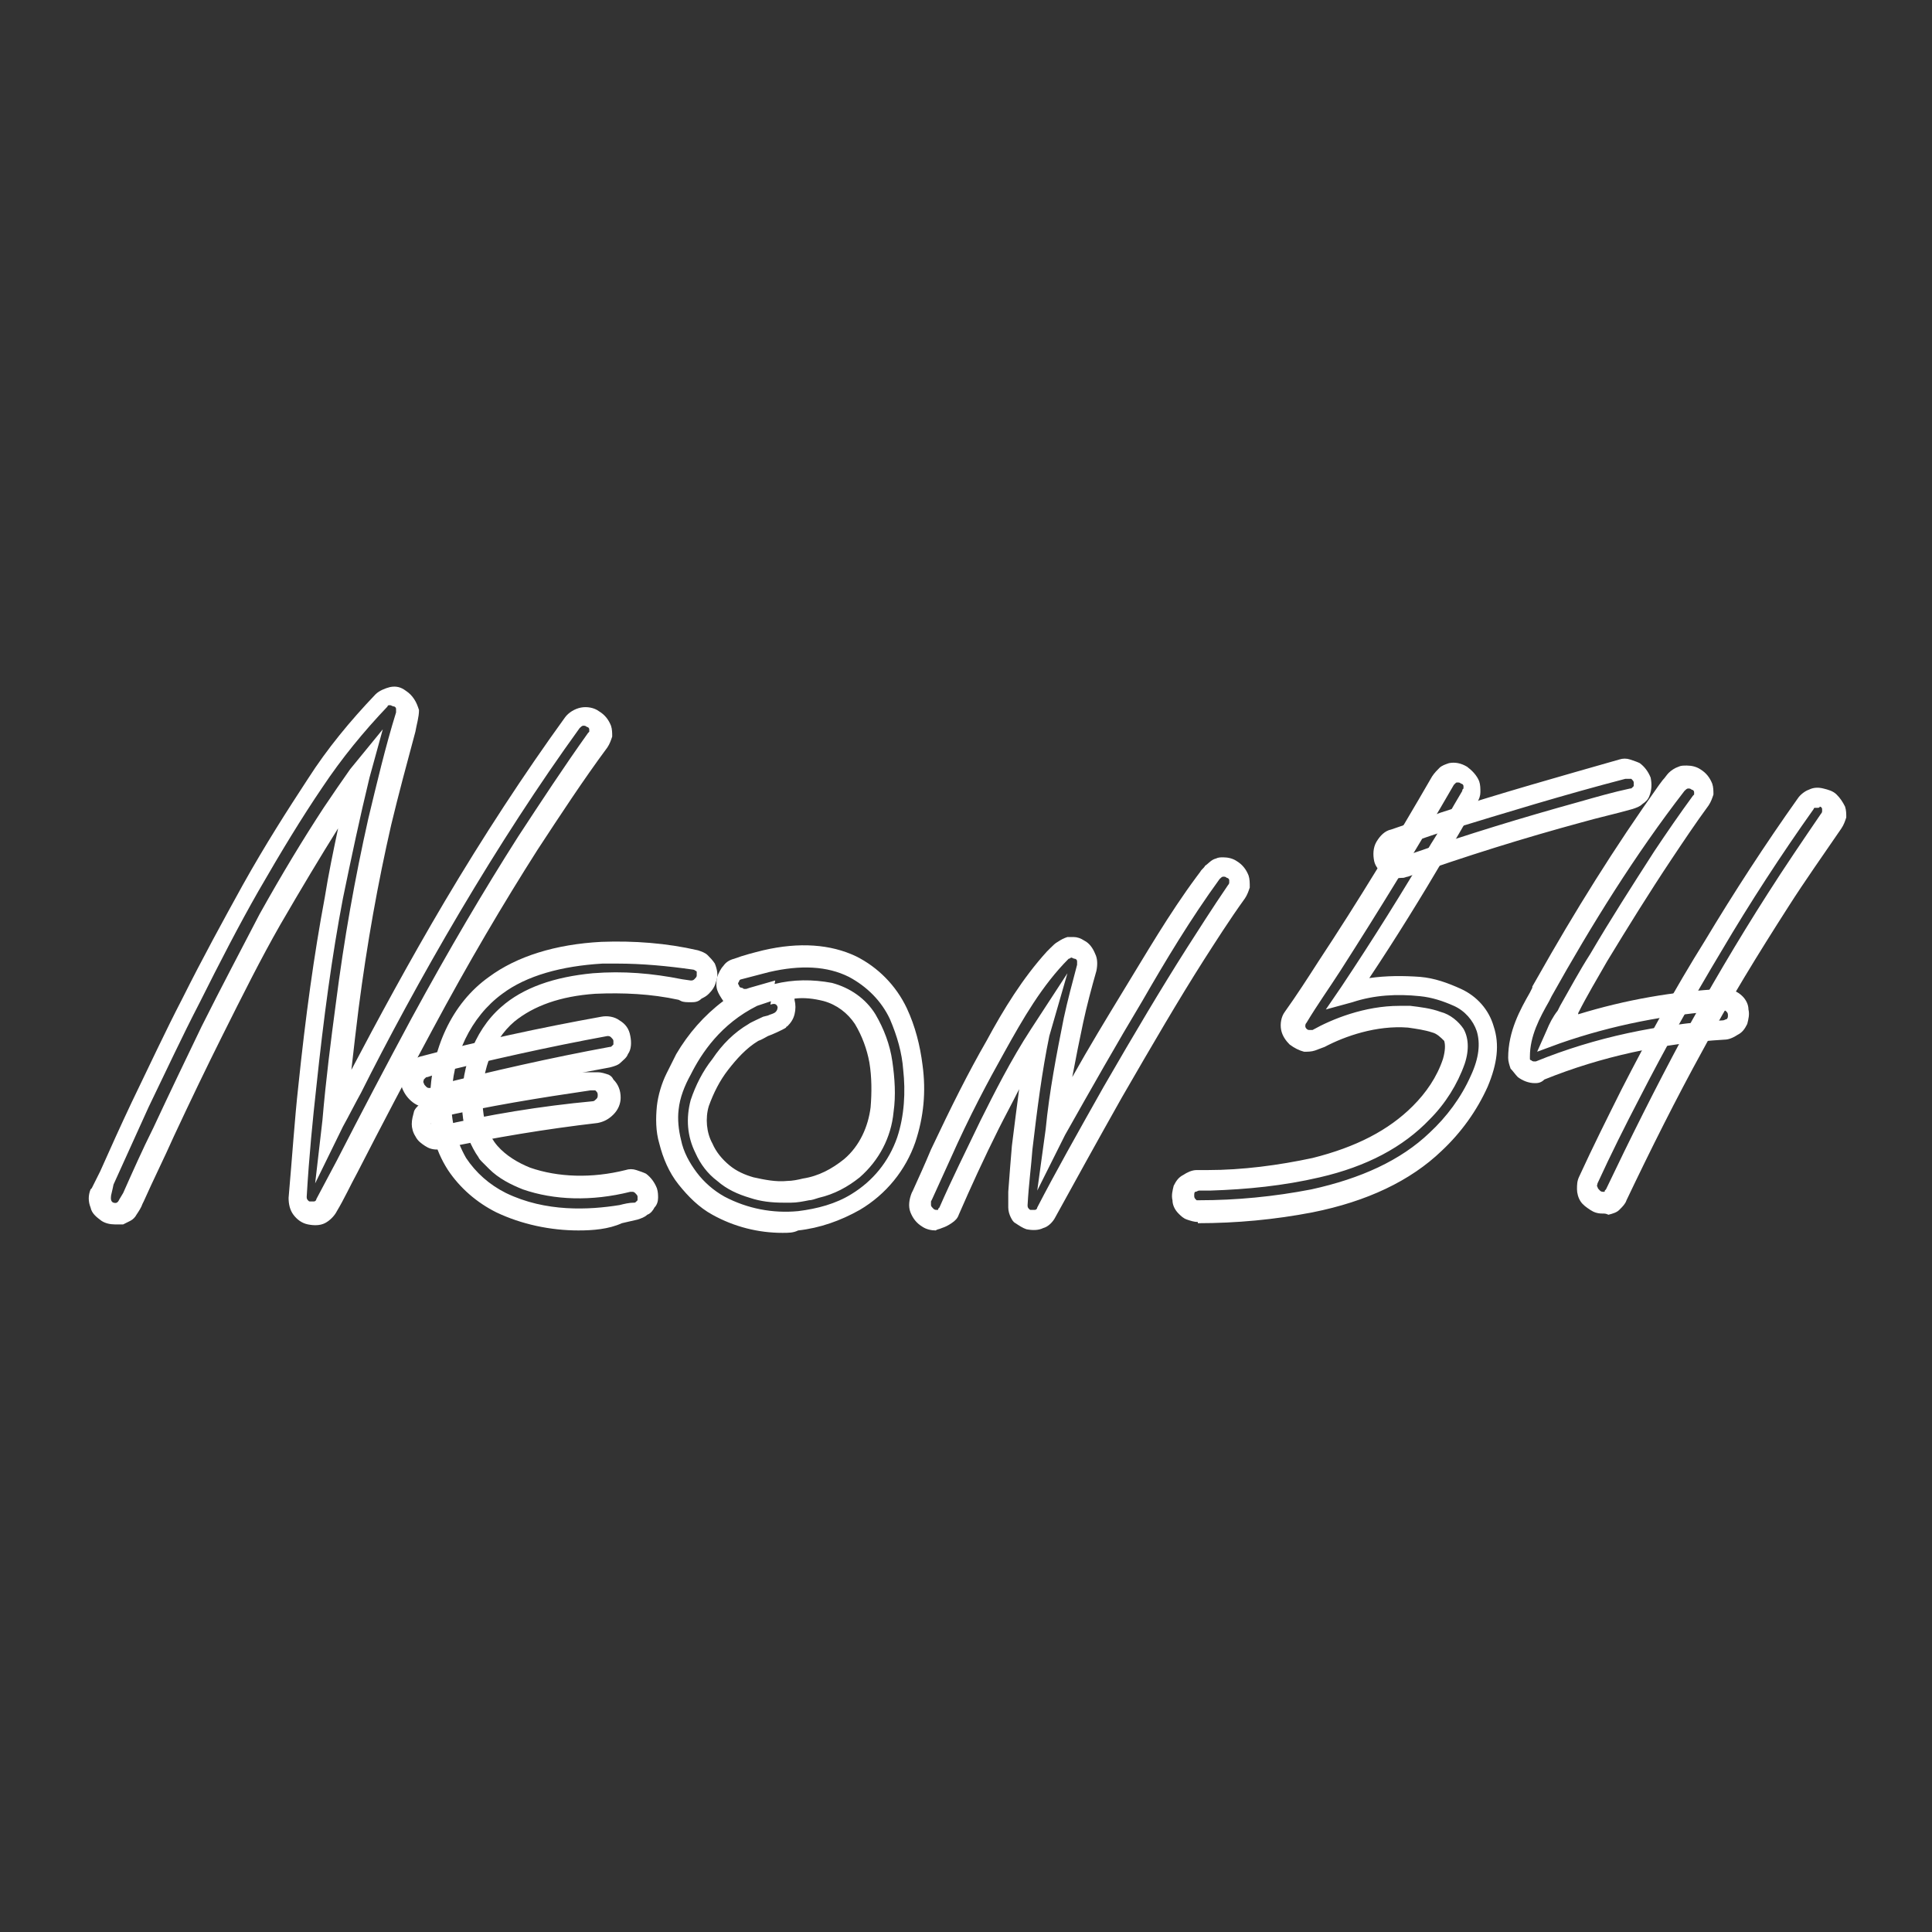 <svg version="1.1" baseProfile="basic" id="Слой_1" xmlns="http://www.w3.org/2000/svg" xmlns:xlink="http://www.w3.org/1999/xlink" x="0" y="0" viewBox="0 0 160 160" xml:space="preserve"><rect x="0" y="0" width="160" height="160" fill="#333333" stroke="none"/><style>.st1{fill:#fff}</style><defs><path id="SVGID_1_" d="M6.9 54.7H153v50.9H6.9z"/></defs><clipPath id="SVGID_2_"><use xlink:href="#SVGID_1_" style="overflow:visible"/></clipPath><g style="clip-path:url(#SVGID_2_)"><path class="st1" d="M9.5 101.4c-.4 0-.8-.1-1.1-.3-.4-.3-.8-.6-.9-1.1-.2-.5-.2-1 0-1.5l.1-.1.3-.6.4-.8c.8-1.8 1.7-3.8 2.6-5.7 1.5-3.1 2.8-5.9 4.2-8.6 1.7-3.4 3.4-6.5 5-9.4 1.9-3.4 3.7-6.2 5.4-8.8 1.6-2.5 3.5-4.8 5.6-7 .3-.3.8-.5 1.2-.6.5-.1.9 0 1.3.3.3.2.5.4.7.7.2.3.3.6.4.9 0 .6-.2 1.2-.3 1.8-.7 2.6-1.4 5.2-2 7.7-1.1 4.8-2 9.8-2.7 15.2-.2 1.6-.4 3.3-.6 5.1 2.1-4 4.8-9 7.7-13.9 3.2-5.4 6.6-10.6 10-15.3.3-.4.8-.7 1.3-.8.5-.1 1.1 0 1.5.3.5.3.8.7 1 1.2.1.3.1.6.1.9-.1.3-.2.6-.4.9-2 2.7-3.9 5.6-5.8 8.5-2.8 4.4-5.7 9.3-8.7 14.9-2.1 3.9-4.2 7.9-6.2 11.8-.6 1.1-1.1 2.2-1.7 3.2-.2.4-.6.8-1 1-.4.2-.9.2-1.4.1-.5-.1-.9-.4-1.2-.8-.3-.4-.4-.9-.4-1.4.3-3.4.5-6.5.8-9.2.6-5.8 1.3-10.9 2.2-15.7.3-1.9.7-3.8 1.1-5.7-1.5 2.4-3 4.9-4.8 8-1.6 2.8-3.1 5.8-4.8 9.2-1.3 2.6-2.6 5.3-4 8.3-.8 1.8-1.7 3.6-2.5 5.4l-.1.2c-.1.3-.3.6-.5.9-.1.2-.3.4-.5.5l-.6.3h-.7zM29 63.7l2.7-3.3-1.1 4c-.8 3.3-1.5 6.6-2.2 10-.9 4.7-1.6 9.9-2.2 15.6-.3 2.7-.6 5.7-.8 9.1 0 .1 0 .2.1.3.1.1.1.1.2.1h.3c.1 0 .2-.1.2-.2l1.7-3.2c2-3.9 4.1-7.9 6.2-11.8 3.1-5.7 6-10.6 8.8-15 1.9-2.9 3.8-5.8 5.8-8.6l.1-.1v-.2c0-.1-.1-.2-.2-.2-.1-.1-.2-.1-.3-.1-.1 0-.2.1-.3.2-3.4 4.7-6.7 9.8-9.9 15.2-3.2 5.4-6.1 10.8-8.2 15-.5.9-1 1.9-1.5 2.8L26.1 98l.6-5.2c.3-3.5.7-6.6 1.1-9.6.7-5.5 1.6-10.5 2.7-15.4.7-2.9 1.4-5.9 2.3-8.8v-.3c0-.1-.1-.2-.2-.2s-.2-.1-.3-.1c-.1 0-.2 0-.2.1-2 2.1-3.8 4.3-5.4 6.7-1.7 2.5-3.4 5.3-5.3 8.6-1.6 2.8-3.2 5.9-4.9 9.3-1.4 2.7-2.7 5.5-4.2 8.6-1 2.2-2.9 6.4-2.9 6.4s-.1.5-.2.9c0 .1-.1.5.2.6.3.1.4-.1.5-.3l.3-.5c.8-1.8 1.6-3.6 2.5-5.4 1.4-3 2.7-5.7 4-8.4 1.7-3.4 3.3-6.4 4.8-9.3 1.9-3.4 3.6-6.2 5.3-8.8.8-1.2 1.5-2.2 2.2-3.2zM77.5 101.9c-.4 0-.8-.1-1.1-.3-.5-.3-.8-.7-1-1.2-.2-.5-.1-1.1.1-1.6l.1-.2c.5-1.1 1-2.2 1.5-3.4 1.7-3.6 3.1-6.4 4.6-9 1.4-2.6 3-5.2 5-7.4l.3-.3c.2-.2.4-.4.6-.5.3-.2.5-.3.8-.4h.5c.3 0 .6.1.9.3.4.2.7.6.9 1.1.2.4.2.9.1 1.4-.4 1.4-.8 2.9-1.1 4.3-.3 1.4-.6 2.9-.9 4.5 1.4-2.5 2.8-4.8 4.2-7.1 1.9-3.1 3.8-6.4 6.1-9.5l.3-.4c.1-.2.3-.3.4-.5.3-.2.5-.5.9-.6.2-.1.4-.1.6-.1.4 0 .8.1 1.1.3.5.3.8.7 1 1.2.1.3.1.6.1 1-.1.3-.2.6-.4.9-1.3 1.8-2.5 3.7-3.4 5.1-2.1 3.3-4.2 6.9-6.8 11.4-2.2 3.9-3.9 7-5.5 9.9-.2.4-.6.8-1 .9-.4.2-.9.2-1.4.1-.3-.1-.6-.3-.9-.5-.2-.1-.3-.3-.4-.5-.1-.2-.2-.5-.2-.8v-1.3c.1-1.4.2-2.6.3-3.8.2-1.6.4-3.2.6-4.7-.6 1.2-1.2 2.3-1.7 3.3-1.2 2.4-2.3 4.8-3.3 7.1-.1.3-.3.5-.6.7s-.5.3-.8.4c-.2.1-.4.1-.5.2zm11-22.5c-2.2 2.2-3.8 5-5.3 7.7-1.4 2.5-2.9 5.3-4.5 8.9l-1.5 3.3-.1.2v.3c0 .1.1.2.2.3.1.1.2.1.3.1.1 0 .1 0 .1-.1l.1-.1c1-2.3 2.2-4.7 3.4-7.2 1.1-2.2 2.5-5 4.2-7.6l3-4.6-1.5 5.2c-.6 2.9-1 6-1.4 9.4-.1 1.4-.3 2.8-.4 4.6 0 .1 0 .2.1.3.1.1.1.1.2.1h.3c.1 0 .2-.1.2-.2 1.5-2.9 3.3-6.1 5.5-10 2.6-4.5 4.8-8.2 6.9-11.5.9-1.4 2.1-3.3 3.4-5.2l-.7-.5c-2.4 3.3-4.5 6.8-6.4 10.1-2.1 3.5-4.2 7.2-6.4 11.1l-2.3 4.6.7-5.1c.3-3.1.9-6.2 1.5-9.2.3-1.4.7-2.9 1.1-4.4v-.3c0-.1-.1-.2-.2-.2s-.2-.1-.3-.1c0 0-.1.1-.2.1zm13.2-6.1c.1-.1.1-.2.1-.2v-.2c0-.1-.1-.2-.2-.2-.1-.1-.2-.1-.3-.1-.1 0-.2.1-.3.2l.7.5z"/><path class="st1" d="M47.9 101.9c-2.3 0-4.7-.5-6.8-1.5-1.6-.8-3-2-4-3.5-1.1-1.7-1.6-3.7-1.5-5.8.1-4.2 1.8-8 4.9-10.2 2.3-1.7 5.5-2.7 9.3-2.9 2.7-.1 5.4.1 8 .7.3.1.6.2.8.4.2.2.4.4.6.7.2.5.3 1 .1 1.5-.1.4-.3.7-.6 1-.2.2-.4.3-.6.4-.3.3-.6.3-.9.3-.3 0-.6 0-.8-.1l-.2-.1c-2.3-.5-4.6-.6-6.9-.5-2.9.2-5.1 1-6.7 2.3-1.9 1.6-2.9 4.5-2.6 7.3.1 1.1.5 2.2 1.2 3 .7.8 1.7 1.4 2.7 1.8 2.3.8 5.1.9 7.9.2.3-.1.6-.1.9 0 .3.1.6.2.8.3.4.3.7.7.9 1.2.1.3.1.6.1.8 0 .3-.1.6-.3.8-.1.2-.3.5-.6.6-.2.2-.5.3-.8.4-.4.1-.9.2-1.3.3-1.1.5-2.4.6-3.6.6zm3.2-22.1h-1.2c-3.4.2-6.3 1-8.3 2.5-2.6 1.9-4.2 5.2-4.2 8.8-.1 1.7.4 3.4 1.2 4.8.8 1.2 1.9 2.2 3.3 2.9 3.3 1.6 6.9 1.4 9.4 1 .4-.1.8-.2 1.2-.2.1 0 .1 0 .2-.1l.1-.1v-.3c0-.1-.1-.2-.2-.3 0 0-.1-.1-.2-.1h-.2c-3.2.8-6.3.7-8.9-.2-1-.4-2-.9-2.8-1.7l-.2-.2-.4-.4c-.1-.1-.2-.2-.3-.4l-.2-.3c-.6-1-1-2.1-1.1-3.3-.3-3.4.9-6.8 3.2-8.8 1.8-1.6 4.4-2.5 7.6-2.8 2.5-.2 4.9 0 7.4.5l.7.1c.1 0 .2 0 .3-.1.1-.1.2-.2.2-.3v-.3c0-.1-.1-.1-.1-.1s-.1-.1-.2-.1c-2.1-.3-4.2-.5-6.3-.5z"/><path class="st1" d="M35.4 91.7c-.4 0-.8-.1-1.2-.4-.4-.3-.7-.7-.9-1.2-.1-.5-.1-1 .1-1.5.1-.3.3-.5.6-.7.2-.2.5-.3.8-.4 4.9-1.3 10-2.4 15-3.3.5-.1 1.1 0 1.5.3.5.3.8.7.9 1.3.1.5.1 1.1-.2 1.5-.1.3-.4.5-.6.7s-.5.3-.9.4c-4.9.9-9.9 2-14.8 3.2.1.1-.1.1-.3.1zm0-2.5c-.1 0-.1 0-.2.1l-.1.1c0 .1-.1.2 0 .3 0 .1.1.2.2.3 0 0 .1.1.2.1h.2l.8-.2H36c4.8-1.2 9.6-2.3 14.5-3.2.1 0 .1 0 .2-.1l.1-.1v-.3c0-.1-.1-.2-.2-.3-.1-.1-.2-.1-.3-.1-4.9.9-9.8 2-14.6 3.2l.6-.1-.9.3z"/><path class="st1" d="M36.2 95.2c-.4 0-.7-.1-1-.3-.3-.2-.6-.4-.8-.8-.2-.3-.3-.7-.3-1 0-.4.1-.7.2-1.1.1-.2.2-.3.3-.4.2-.2.5-.4.8-.5.3-.1.5-.2.8-.3l.4-.1c3.8-.8 7.7-1.5 11.7-1.9H49.5c.3 0 .6.1.9.2.2.1.3.2.4.4.4.4.6.9.6 1.5 0 .5-.2 1-.6 1.4s-.8.6-1.3.7c-4.3.5-8.5 1.2-12.8 2.1-.1 0-.3 0-.5.1zm-.1-2.6c-.1 0-.1 0-.2.1l-.1.1c0 .1-.1.2-.1.2 0 .1 0 .2.1.2.1.1.1.1.2.1h.2c4.3-1 8.6-1.7 12.9-2.1.1 0 .2-.1.3-.2.1-.1.1-.2.1-.3 0-.1 0-.2-.1-.3l-.1-.1h-.4c-4.1.6-8.5 1.3-12.8 2.3zM64.8 102.1c-2 0-4-.5-5.8-1.5-1.1-.6-2-1.5-2.8-2.5-.8-1-1.3-2.2-1.6-3.4-.3-1-.3-2.1-.2-3.1.1-.9.4-1.9.8-2.7l.4-.8.4-.8c1-1.7 2.3-3.2 3.9-4.4-.2-.3-.4-.6-.5-.9-.1-.3-.1-.7 0-1.1.1-.3.3-.7.5-.9.2-.3.5-.5.9-.6.8-.3 1.6-.5 2.4-.7 3-.7 5.6-.5 7.7.5 1.8.9 3.3 2.4 4.2 4.3.7 1.5 1.1 3.1 1.3 4.7.3 2.2.1 4.3-.6 6.4-.8 2.3-2.4 4.3-4.6 5.6-1.6.9-3.3 1.5-5.1 1.7-.4.2-.8.2-1.3.2zM57.2 89c-.5.9-.9 1.9-1 2.9-.1.8 0 1.7.2 2.5.2 1 .7 1.9 1.3 2.7.6.8 1.4 1.5 2.3 2 1.9 1 4 1.4 6.1 1.2 1.6-.2 3.1-.6 4.4-1.4 1.8-1.1 3.1-2.7 3.8-4.7.6-1.8.7-3.8.5-5.6-.1-1.4-.5-2.8-1.1-4.2-.7-1.5-1.9-2.7-3.4-3.5-1.8-.9-4-1-6.6-.4-.8.2-1.5.4-2.3.6-.1 0-.2.1-.2.2-.1.1-.1.2 0 .3 0 .1.1.2.2.2 0 0 .1 0 .2.1h.2l.3-.1 2.1-.6-.3 1.7-1.2.4c-3 1.5-4.6 3.9-5.5 5.7zm7.7 10.6c-1 0-1.9-.1-2.8-.4-1-.3-1.9-.7-2.7-1.4-.8-.6-1.4-1.4-1.8-2.3-.7-1.4-.8-2.9-.4-4.4.4-1.2 1-2.4 1.8-3.4.8-1.2 1.8-2.2 3-2.9.1-.1 1-.5 1.2-.6l.4-.1c.2-.1.3-.1.5-.2s.3-.3.3-.5c-.1-.3-.3-.3-.6-.2l.3-1.7c1.6-.4 3.2-.4 4.8-.1 1.5.4 2.8 1.3 3.6 2.6.7 1.2 1.2 2.5 1.4 3.9.2 1.4.3 2.8.1 4.2-.2 2.1-1.2 4-2.8 5.4-1 .8-2.1 1.4-3.4 1.7-.3.1-.6.2-.8.2-.5.1-1 .2-1.5.2h-.6zm-2.1-13.4c-1 .6-1.8 1.5-2.5 2.4-.7.9-1.2 1.9-1.6 3-.3 1-.2 2.2.3 3.1.3.7.8 1.3 1.4 1.8.6.5 1.3.8 2 1 .9.2 1.9.4 2.8.3.4 0 .9-.1 1.3-.2 1.3-.2 2.4-.8 3.4-1.6 1.3-1.1 2-2.7 2.2-4.3.1-1.2.1-2.5-.1-3.7-.2-1.1-.6-2.2-1.2-3.2-.6-.9-1.5-1.6-2.6-1.9-.8-.2-1.6-.3-2.4-.2v.1c.1.4.1.8 0 1.2-.1.4-.3.7-.6 1 0 0-.1 0-.1.1-.3.2-1.2.6-1.5.7-.2.1-.5.3-.8.4zM99.2 101.2c-.3 0-.6-.1-.9-.2-.3-.1-.5-.3-.7-.5-.3-.3-.5-.7-.5-1.1-.1-.4 0-.8.1-1.2.2-.4.4-.7.8-.9.3-.2.7-.4 1.1-.4h.9c2.9 0 5.9-.4 8.7-1 3.6-.9 6.3-2.3 8.3-4.3 1.1-1.1 2-2.4 2.5-3.9.2-.7.2-1.2.1-1.5-.3-.3-.6-.6-1-.7-.6-.2-1.3-.3-2-.4-2.6-.2-5.2.7-6.9 1.6-.3.1-.5.2-.8.3-.3.1-.6.1-.9.1-.4-.1-.8-.3-1.2-.6-.3-.3-.6-.7-.7-1.2-.1-.5 0-1.1.3-1.5 1-1.4 1.9-2.8 2.8-4.2 3.3-5 6.4-10.1 9.4-15.3.2-.3.4-.5.6-.7.2-.2.5-.3.8-.4.5-.1 1 0 1.5.3.4.3.8.7 1 1.2.1.3.1.6.1.9 0 .3-.1.6-.3.9-.9 1.5-1.7 3-2.6 4.4-2 3.4-4.1 6.8-6.3 10.1 1.4-.2 2.8-.2 4.2-.1 1.2.1 2.3.5 3.4 1 1.3.6 2.3 1.7 2.7 3.1.5 1.5.3 3.1-.5 5-.9 2-2.2 3.8-3.8 5.3-2.6 2.5-6.2 4.2-10.7 5.1-3.1.6-6.3.9-9.5.9v-.1zm16.7-17.9h.9c.8.1 1.7.2 2.5.5.8.2 1.5.8 1.9 1.4.4.7.5 1.7.1 2.9-.6 1.7-1.6 3.3-2.9 4.6-2.2 2.3-5.2 3.9-9.1 4.8-3 .7-6 1-9.1 1.1h-.9c-.1 0-.2.1-.3.1s-.1.2-.1.3c0 .1 0 .2.1.3l.1.1h.2c3.1 0 6.2-.3 9.3-.9 4.1-.9 7.4-2.4 9.8-4.7 1.4-1.3 2.6-2.9 3.4-4.7.7-1.5.8-2.7.5-3.7-.3-.9-1-1.7-1.9-2.1-.9-.4-1.8-.7-2.8-.8-1.9-.2-3.8-.1-5.6.5l-2.2.6 1.3-1.9c2.6-3.9 5.1-7.9 7.4-11.8.9-1.4 1.7-2.9 2.6-4.4 0-.1 0-.1.1-.2v-.2c0-.1-.1-.2-.2-.2-.1-.1-.2-.1-.3-.1-.1 0-.1 0-.2.1l-.1.1c-3 5.2-6.2 10.4-9.4 15.4-.9 1.4-1.9 2.8-2.8 4.3-.1.1-.1.2-.1.3 0 .1.1.2.1.2.1.1.2.1.2.1h.3c1.6-.9 4.3-2 7.2-2z"/><path class="st1" d="M116.1 72.7c-.3 0-.6.1-.9 0-.2-.1-.3-.1-.5-.2-.4-.3-.8-.7-.9-1.2-.1-.5-.1-1.1.2-1.6.3-.5.7-.9 1.2-1 1.4-.5 2.8-.9 4.1-1.4 4.9-1.6 9.9-3 14.8-4.4.3-.1.6-.1.9 0 .3.1.6.2.8.3.4.3.7.7.9 1.2.1.5.1 1-.1 1.5-.1.3-.3.5-.6.7-.2.2-.5.3-.8.4-1.4.4-2.8.7-4.2 1.1-4.8 1.3-9.6 2.8-14.4 4.5-.1 0-.3.1-.4.1h-.1zm18.6-8.2h-.1c-5 1.3-9.9 2.8-14.8 4.3-1.4.4-2.7.9-4.1 1.4-.1 0-.2.1-.2.2-.1.1-.1.2 0 .3 0 .1.1.2.2.2 0 0 .1 0 .2.1h.2l.8-.3c4.6-1.6 9.2-3 13.9-4.3 1.4-.4 2.8-.8 4.2-1.1.1 0 .1 0 .2-.1l.1-.1v-.3c0-.1-.1-.2-.2-.3h-.4zM127.1 89.7c-.5 0-1-.2-1.4-.5-.2-.2-.4-.5-.6-.7-.1-.3-.2-.6-.2-.9 0-2.2 1-4 1.8-5.4l.2-.4v-.1l.4-.7c3.1-5.5 6.4-10.8 10.1-16l.3-.4c.2-.2.3-.4.5-.6.2-.2.5-.4.8-.5.2-.1.4-.1.7-.1.4 0 .8.1 1.1.3.5.3.8.7 1 1.2.1.3.1.6.1.9-.1.3-.2.6-.4.9-1.1 1.5-2.1 3-3.1 4.5-1.8 2.7-3.6 5.6-5.3 8.4-.8 1.4-1.7 2.9-2.4 4.3v.1c3.9-1.2 7.9-1.9 11.9-2.1.3 0 .6 0 .9.1s.6.3.8.5c.3.3.5.7.5 1.1.1.4 0 .8-.1 1.2-.2.4-.4.7-.8.9-.3.2-.7.4-1.1.4-5.1.3-10.2 1.4-14.9 3.3-.3.3-.6.3-.8.3zm1.4-7.2-.2.4c-.8 1.4-1.6 2.9-1.6 4.6v.2c0 .1.1.1.1.1s.1.1.2.1h.2c4.9-2 10.2-3.1 15.5-3.4.1 0 .2-.1.3-.1.1-.1.1-.2.1-.3 0-.1 0-.2-.1-.3l-.1-.1h-.2c-4.6.3-9.2 1.2-13.5 2.7l-1.9.7.8-1.8c.2-.5.5-1.1.9-1.6l.2-.4c.8-1.4 1.6-2.9 2.5-4.3 1.7-2.9 3.5-5.7 5.3-8.5 1-1.5 2.1-3.1 3.2-4.6l.1-.1v-.2c0-.1-.1-.2-.2-.2-.1-.1-.2-.1-.3-.1-.1 0-.2.1-.3.2-4.1 5.3-7.7 11.1-11 17z"/><path class="st1" d="M132.7 100.5c-.4 0-.7-.1-1-.3-.3-.2-.6-.4-.8-.7-.2-.3-.3-.7-.3-1 0-.4 0-.7.2-1.1 1.1-2.4 2.3-4.8 3.5-7.2 2.1-4.1 4.4-8.3 6.9-12.3 2.4-4 5-8 7.7-11.8.2-.3.6-.6.9-.7.4-.2.8-.2 1.2-.1.4.1.8.2 1.1.5.3.3.5.6.7 1 .1.3.1.6.1.9-.1.3-.2.6-.4.9-1.5 2.2-3 4.3-4.4 6.5-2.5 3.9-4.9 7.8-7.1 11.9-2.2 4-4.3 8.2-6.3 12.4-.1.3-.3.5-.6.8-.2.2-.5.3-.9.4-.2-.1-.3-.1-.5-.1zm17.8-33.6h-.2c-.1 0-.1.1-.1.1-2.7 3.8-5.3 7.8-7.6 11.7-2.4 4-4.7 8.1-6.8 12.2-1.2 2.3-2.4 4.7-3.5 7.1 0 .1-.1.2 0 .3 0 .1.1.2.2.3.1.1.2.1.3.1.1 0 .1 0 .1-.1l.1-.1c2-4.2 4.1-8.4 6.3-12.5 2.2-4 4.6-8.1 7.1-12 1.4-2.2 2.9-4.4 4.4-6.6 0 0 .1-.1.1-.2V67c0-.1-.1-.2-.2-.2 0 .1-.1.1-.2.1z"/></g></svg>